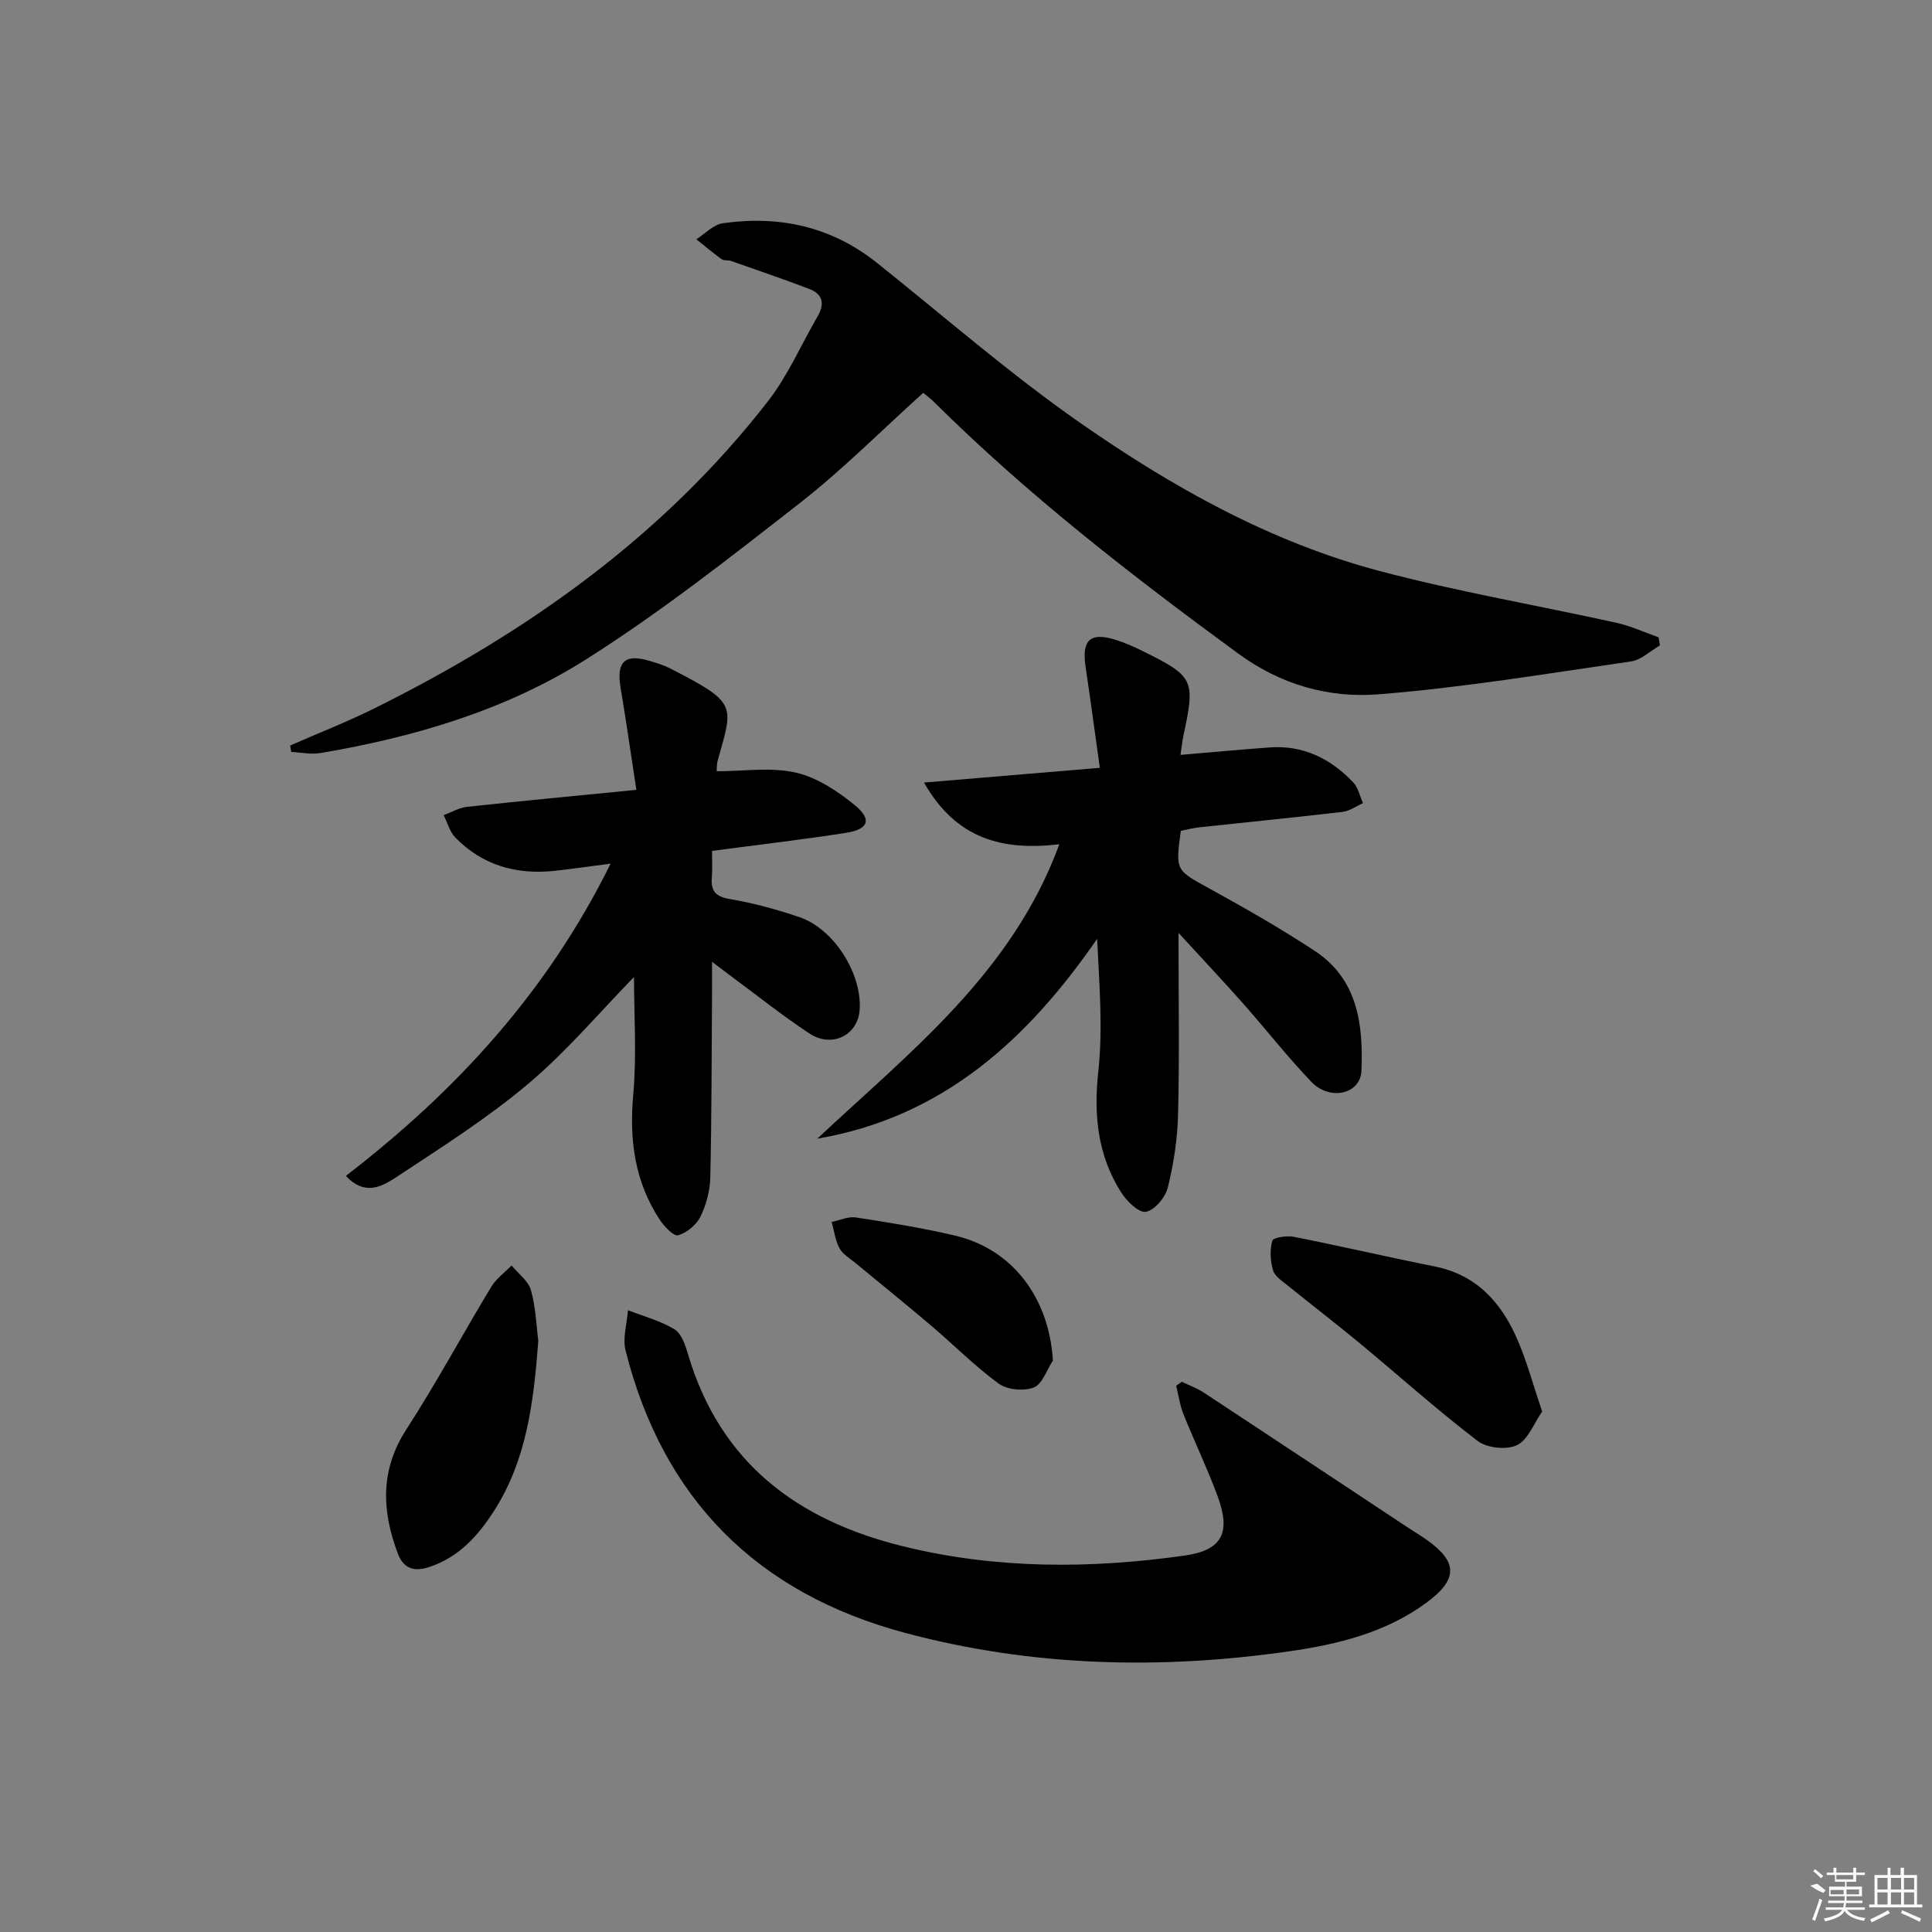 <svg enable-background="new 0 0 400 400" viewBox="0 0 400 400" xmlns="http://www.w3.org/2000/svg"><rect x="0" y="0" width="400" height="400" fill="#808080" stroke="none"/><path d="m191.15 81.33c-8.64 7.78-16.63 15.85-25.51 22.79-14.4 11.25-28.84 22.6-44.24 32.36-16.67 10.56-35.59 16.13-55.05 19.43-1.95.33-4.03-.13-6.05-.23-.08-.44-.15-.89-.23-1.33 5.81-2.55 11.74-4.86 17.42-7.68 31.51-15.64 59.76-35.58 81.53-63.63 4.13-5.32 6.87-11.72 10.29-17.6 1.47-2.53 1.01-4.56-1.72-5.6-5.37-2.05-10.81-3.91-16.23-5.81-.62-.22-1.45-.01-1.94-.36-1.81-1.3-3.51-2.74-5.25-4.13 1.82-1.15 3.54-3.05 5.49-3.32 11.69-1.66 22.47.68 31.88 8.18 13.92 11.1 27.38 22.87 41.94 33.04 19.09 13.33 39.46 24.78 62.18 30.79 16.17 4.28 32.72 7.11 49.07 10.73 2.96.66 5.78 1.97 8.66 2.99.09.56.19 1.11.28 1.67-1.98 1.14-3.86 3.01-5.97 3.32-17.4 2.52-34.79 5.42-52.3 6.81-10.27.81-20.18-1.94-29.06-8.45-22.05-16.15-43.6-32.85-63.03-52.14-.46-.48-1-.86-2.16-1.83z"/><path d="m244 193.14c0 13.59.2 25.55-.09 37.5-.12 5.1-.9 10.26-2.12 15.21-.5 2.04-2.76 4.75-4.56 5.04-1.51.24-4.03-2.28-5.19-4.14-4.78-7.62-5.63-15.87-4.65-24.87.97-8.96.21-18.11-.24-27.51-14.38 20.86-31.97 36.95-57.94 41.38 19.19-17.99 40.32-34.28 50.12-60.96-11.67 1.38-21.32-.98-28.02-12.77 12.28-1.03 23.82-1.99 36.4-3.05-1.04-7.41-1.96-14.24-2.97-21.05-.8-5.44 1.03-7.11 6.29-5.44 1.89.6 3.74 1.41 5.52 2.3 10.65 5.27 10.95 5.94 8.48 17.47-.24 1.11-.35 2.25-.62 4.04 6.39-.54 12.41-1.1 18.43-1.54 6.97-.52 12.65 2.32 17.33 7.23 1.04 1.09 1.37 2.85 2.02 4.3-1.4.63-2.76 1.64-4.22 1.81-9.89 1.16-19.8 2.13-29.71 3.2-1.3.14-2.57.49-3.78.72-1.15 8.31-1.04 8.12 5.95 11.97 7.41 4.08 14.79 8.28 21.84 12.94 8.88 5.86 9.99 15.28 9.6 24.78-.2 4.85-6.53 6.28-10.36 2.29-4.94-5.15-9.35-10.82-14.09-16.17-4.05-4.58-8.25-9.04-13.42-14.68z"/><path d="m71.61 243.45c22.8-17.55 41.65-38.01 54.81-64.64-4.53.58-8.08 1.11-11.64 1.49-7.88.84-14.9-1.14-20.51-6.9-1.16-1.19-1.63-3.07-2.42-4.63 1.61-.59 3.18-1.54 4.84-1.72 11.34-1.23 22.7-2.3 35.06-3.52-1.19-7.75-2.13-14.44-3.26-21.1-.92-5.43.87-7.17 6.08-5.58 1.43.43 2.88.87 4.2 1.55 14 7.19 13.05 7.49 9.82 19.08-.25.9-.17 1.88-.2 2.2 5.64 0 11.22-.89 16.33.27 4.41 1 8.71 3.84 12.3 6.79 3.56 2.92 2.78 4.96-1.8 5.68-9.01 1.41-18.07 2.46-27.81 3.75 0 1.89.12 3.66-.03 5.4-.24 2.81.67 4.06 3.72 4.57 4.88.83 9.72 2.14 14.41 3.74 7.18 2.44 13.01 11.76 12.47 19.24-.38 5.19-5.71 7.92-10.35 4.88-5.55-3.64-10.75-7.82-16.09-11.76-1.05-.77-2.08-1.56-4.12-3.11 0 2.68.01 4.41 0 6.13-.09 12.82-.07 25.65-.36 38.47-.06 2.74-.81 5.66-2.02 8.13-.84 1.71-2.83 3.38-4.64 3.89-.92.26-2.92-1.85-3.84-3.27-5.14-7.86-6.3-16.45-5.46-25.77.75-8.31.16-16.74.16-24.43-7.09 7.26-13.94 15.42-21.98 22.18-8.6 7.23-18.21 13.3-27.62 19.51-2.71 1.72-6.24 3.63-10.05-.52z"/><path d="m244.68 286.08c1.54.75 3.18 1.33 4.6 2.27 14 9.22 27.97 18.49 41.95 27.74 1.39.92 2.82 1.77 4.18 2.73 6.45 4.58 6.46 8.19-.08 13-8.42 6.2-18.33 8.62-28.35 10.06-26.73 3.84-53.37 3.2-79.59-3.81-30.6-8.18-50.1-27.64-57.87-58.45-.65-2.58.29-5.56.5-8.35 3.24 1.26 6.69 2.17 9.61 3.94 1.46.89 2.26 3.28 2.81 5.15 6.63 22.45 22.6 34.38 44.47 39.77 19.33 4.77 38.85 4.69 58.39 1.93 7.74-1.1 9.59-4.73 6.8-12.28-2.13-5.76-4.8-11.31-7.09-17.02-.74-1.86-1.01-3.9-1.49-5.86.38-.27.77-.55 1.16-.82z"/><path d="m319.29 292.25c-1.73 2.46-2.93 5.86-5.23 6.96-2.15 1.03-6.22.59-8.15-.89-8.42-6.44-16.34-13.55-24.51-20.32-4.86-4.02-9.87-7.86-14.77-11.83-1.15-.93-2.69-1.91-3.06-3.17-.57-1.93-.69-4.23-.15-6.12.19-.67 3-1.1 4.45-.81 9.74 1.93 19.42 4.19 29.15 6.13 8.7 1.74 13.83 7.49 17.13 15.12 1.96 4.5 3.23 9.29 5.14 14.93z"/><path d="m111.45 277.59c-.96 12.87-2.46 24.7-9.1 35.12-3.33 5.22-7.36 9.77-13.66 11.78-3.28 1.05-5.27-.02-6.34-2.88-3.3-8.78-3.68-17.21 1.77-25.65 6.21-9.6 11.65-19.71 17.57-29.51 1.03-1.71 2.8-2.98 4.22-4.45 1.39 1.69 3.48 3.19 4.02 5.13 1.01 3.63 1.13 7.51 1.52 10.46z"/><path d="m217.99 281.69c-1.28 1.94-2.17 4.87-3.95 5.57-2.06.81-5.49.5-7.26-.79-4.95-3.6-9.29-8.02-13.97-11.99-5.19-4.41-10.5-8.68-15.74-13.03-1.15-.95-2.6-1.78-3.26-3.01-.88-1.64-1.11-3.62-1.62-5.45 1.68-.34 3.43-1.18 5.02-.93 6.87 1.06 13.76 2.16 20.52 3.76 11.92 2.8 19.49 12.9 20.26 25.87z"/><g fill="#fafafa"><path d="m374.8 390.4 1.4-.4c.7.5 1.3 1 1.8 1.4l-.5.5c-1.5-.6-2.1-1.1-2.7-1.5zm1 7.3-.6-.3c.5-1.4 1.1-2.8 1.5-4.3.2.1.4.2.6.3-.5 1.3-1 2.8-1.5 4.3zm-.4-10.3.4-.4c.4.3 1 .8 1.7 1.4l-.5.5c-.4-.5-1-1-1.6-1.5zm2.5.3h1.7v-1h.6v1h3.5v-1h.6v1h1.8v.5h-1.8v1.4h-2v1h3.2v2h-3.2v.9h3.3v.5h-3.4c0 .3-.1.6-.1.9h4v.5h-3.7c.7.9 1.9 1.5 3.8 1.7-.1.2-.2.4-.3.6-2.1-.4-3.5-1.1-4-2.1-.4 1-1.8 1.7-4 2.2-.1-.2-.2-.4-.3-.6 2.1-.4 3.4-1 3.8-1.8h-3.4v-.5h3.6c.1-.3.1-.6.2-.9h-3.3v-.5h3.4c0-.3 0-.6 0-.9h-3.2v-2h3.3v-1h-2.1v-1.4h-1.7v-.5zm1.1 3.5v1h2.7c0-.3 0-.4 0-.4 0-.1 0-.2 0-.2 0-.1 0-.2 0-.3h-2.7zm1.2-3v.9h3.5v-.9zm4.7 3h-2.6v.6.4h2.6z"/><path d="m393.6 386.7h.6v1.5h2.7v6.1h1.1v.6h-11v-.6h1.1v-6.1h2.7v-1.5h.6v1.5h2.1v-1.5zm-2.7 8.8.4.6c-1.2.6-2.5 1.3-3.8 1.9-.1-.2-.2-.4-.3-.6 1.2-.6 2.5-1.2 3.7-1.9zm-2.2-6.7v2.4h2.1v-2.4zm0 3v2.5h2.1v-2.5zm2.8-3v2.4h2.1v-2.4zm0 3v2.5h2.1v-2.5zm6 6.1c-1.4-.7-2.7-1.3-3.9-1.8l.2-.6c1.5.6 2.7 1.2 3.9 1.7zm-1.2-9.1h-2.1v2.4h2.1zm-2.1 3v2.5h2.1v-2.5z"/></g></svg>